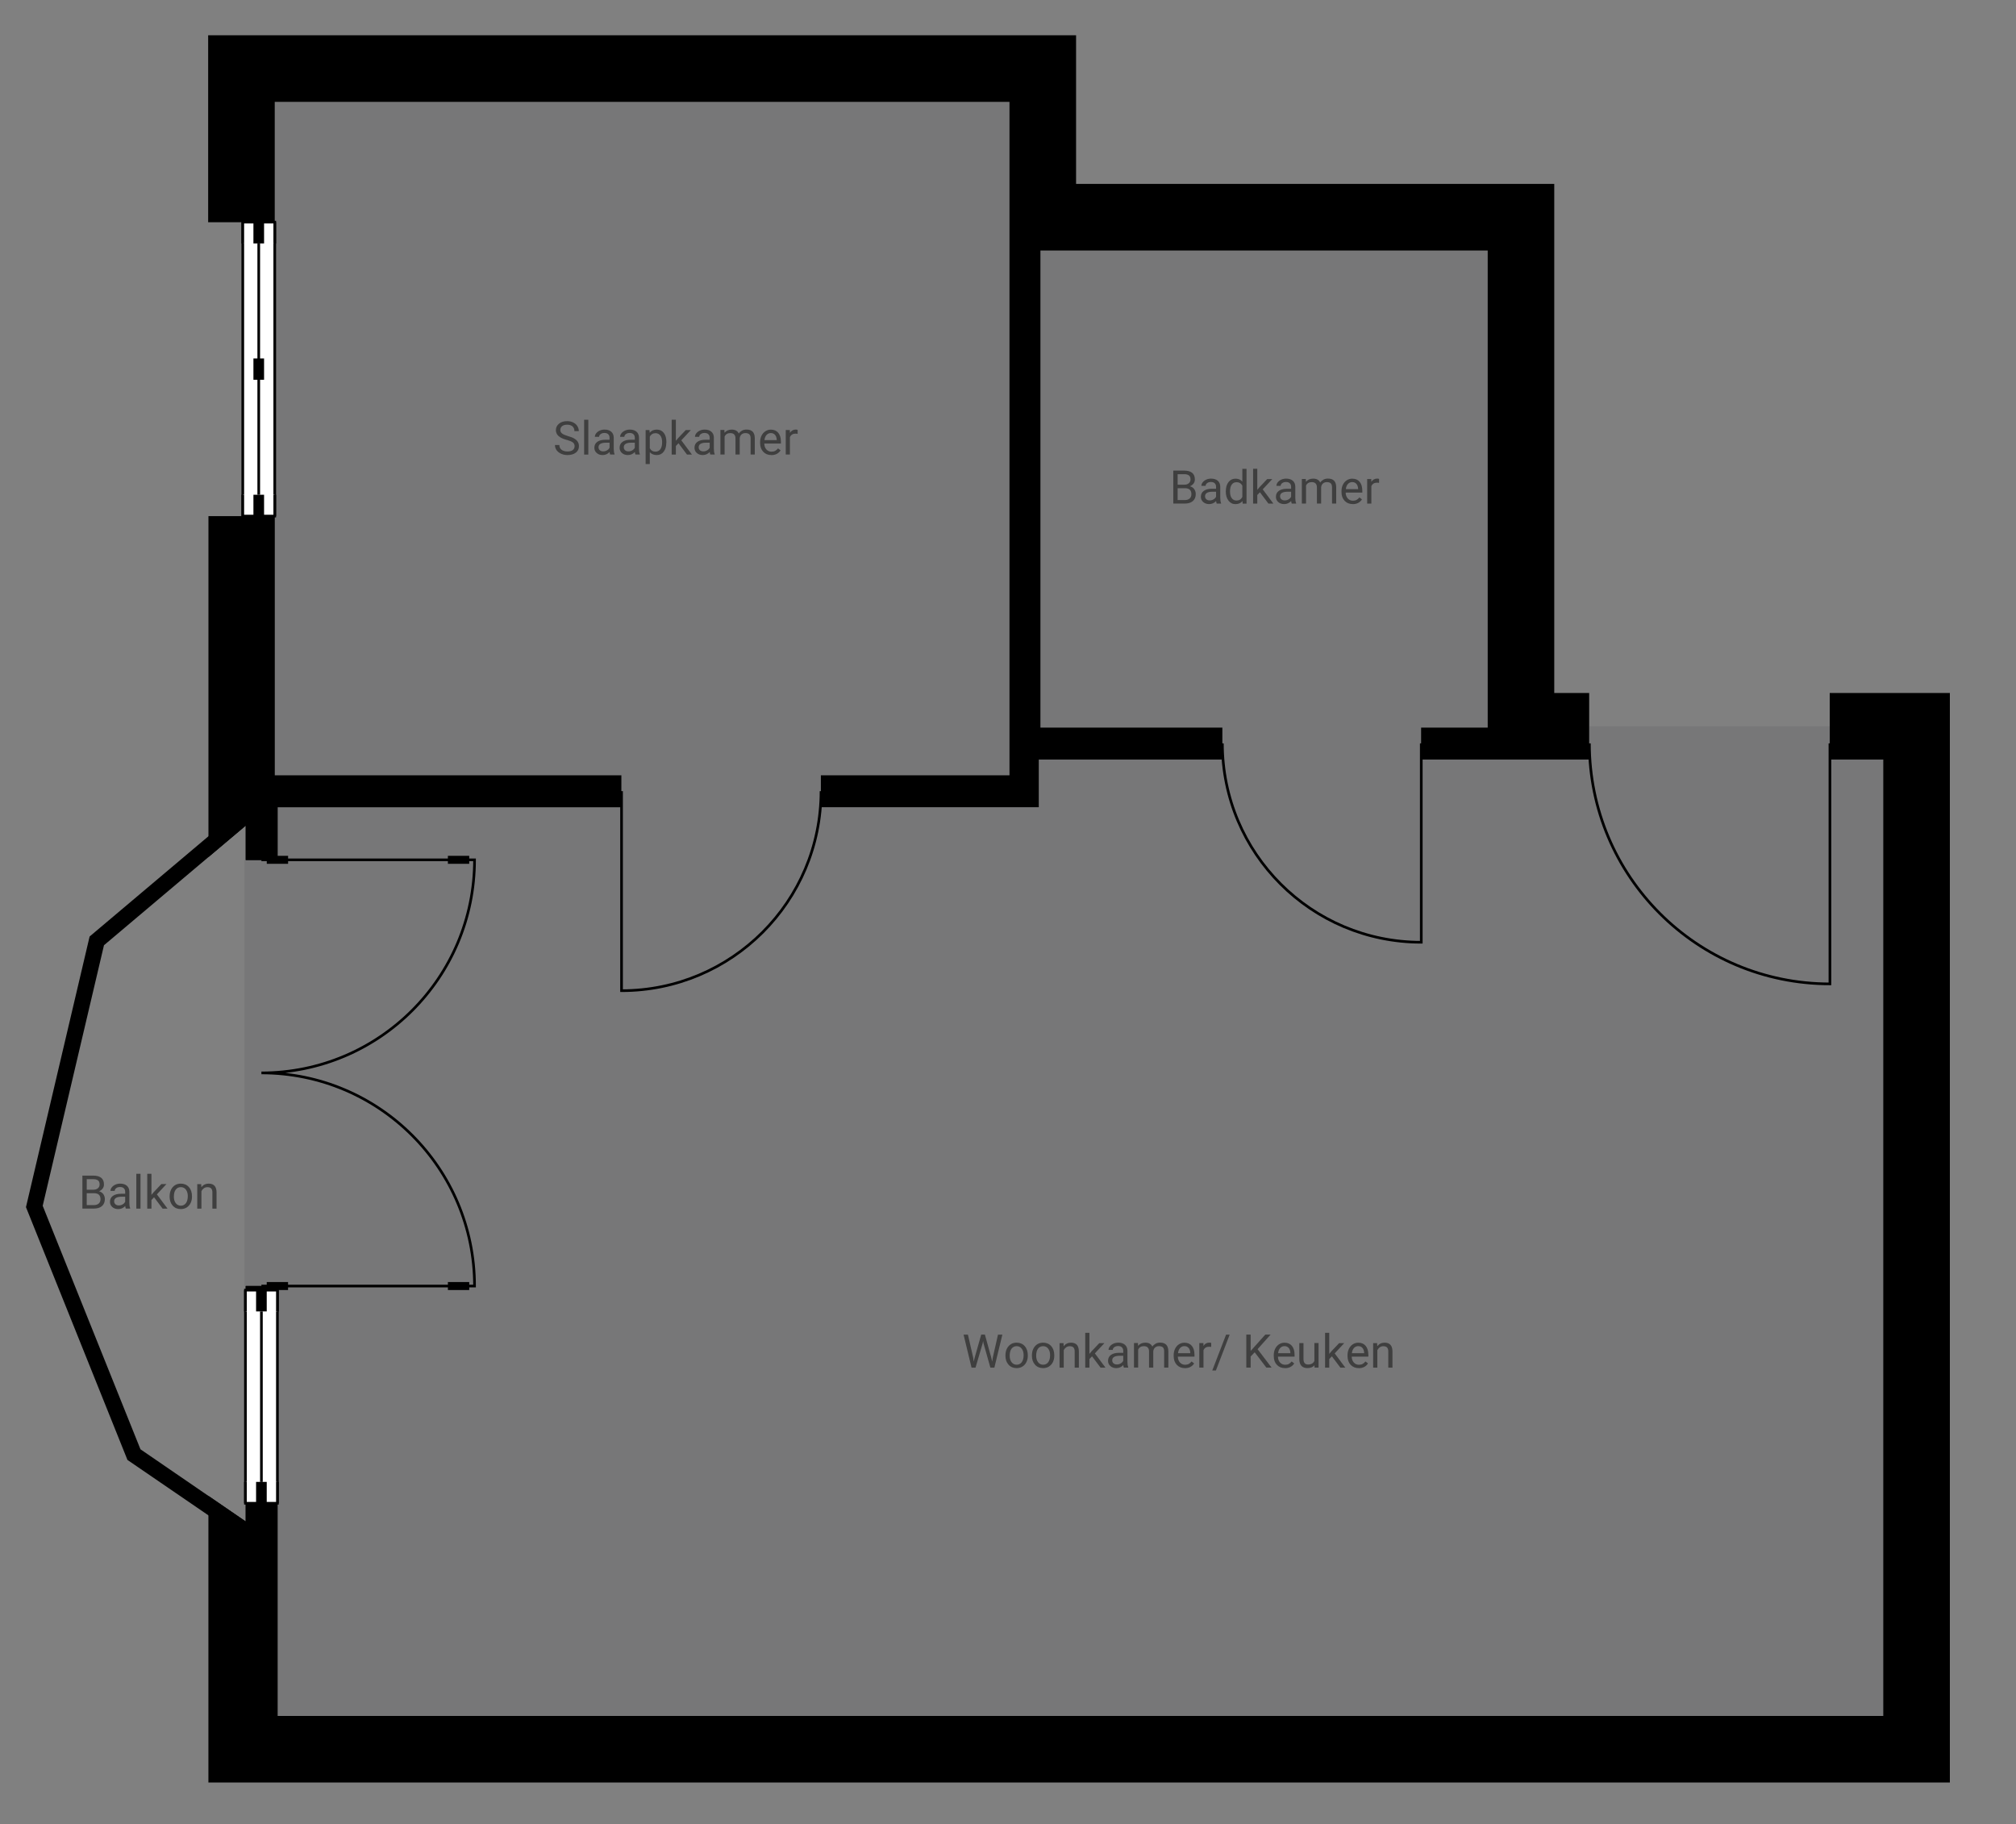 <?xml version="1.0" encoding="UTF-8"?>
<svg id="Calque_1" data-name="Calque 1" xmlns="http://www.w3.org/2000/svg" viewBox="0 0 477.38 432">
  <rect x="0" y="0" width="477.38" height="432" fill="#808080" stroke="none"/>
  <defs>
    <style>
      .cls-1 {
        stroke-width: 2.52px;
      }

      .cls-1, .cls-2, .cls-3 {
        fill: none;
        stroke: #000;
      }

      .cls-4 {
        fill: #080914;
        opacity: .07;
      }

      .cls-5 {
        fill: #fff;
      }

      .cls-6 {
        fill: #3f3f3f;
      }

      .cls-2 {
        stroke-width: 1.89px;
      }

      .cls-3 {
        stroke-width: .63px;
      }
    </style>
  </defs>
  <path d="M245.98,179.87v11.29h-51.6v-7.57h44.66V24.12H65.06v28.51h-15.77V8.35H254.81V43.55h113.23v120.55h8.27v15.77h-39.8v-7.57h15.77V59.32h-105.91v112.98h43.08v7.57h-43.46m-180.23,11.29v12.49h-7.57v-8.14l-8.83,7.45V122.22h15.71v61.38h82.07v7.57H65.75m0,113.36v.95h-7.57v-.95h7.57m0,101.81H445.95V179.87h-12.68v-15.77h28.45V422.11H49.35v-67.88l8.83,6.06v-4.35h7.57v50.4"/>
  <path d="M61.97,304.53v.95h-3.79v-.95h3.79m0,62.95l-31.79-21.76-24.03-59.86,15.07-64.09,40.75-34.38v16.27h-3.79v-8.14l-33.56,28.32-14.51,61.7,23.15,57.66,24.92,17.09v-4.35h3.79v11.54"/>
  <polyline class="cls-4" points="239.04 183.6 194.38 183.6 194.38 191.17 245.98 191.17 245.98 179.87 289.44 179.87 289.44 172.3 246.36 172.3 246.36 59.32 352.27 59.32 352.27 172.3 336.5 172.3 336.5 179.87 376.31 179.87 376.31 171.99 433.27 171.99 433.27 179.87 445.95 179.87 445.95 406.34 65.75 406.34 65.75 355.94 57.87 355.94 57.87 305.47 65.75 305.47 65.75 304.53 57.87 304.53 57.87 203.65 65.75 203.65 65.75 191.17 147.13 191.17 147.13 183.6 65.06 183.6 65.06 122.22 57.17 122.22 57.17 52.64 65.06 52.64 65.06 24.12 239.04 24.12 239.04 183.6"/>
  <path class="cls-3" d="M376.36,176.03c0,31.47,25.49,56.96,56.96,56.96v-56.96"/>
  <path class="cls-2" d="M111.11,304.54h-5.05"/>
  <path class="cls-2" d="M68.21,304.54h-5.05"/>
  <path class="cls-2" d="M106.06,203.61h5.05"/>
  <path class="cls-2" d="M63.17,203.61h5.05"/>
  <path class="cls-3" d="M61.9,203.61h50.47c0,27.88-22.58,50.46-50.47,50.46,27.88,0,50.47,22.59,50.47,50.47H61.9"/>
  <path class="cls-5" d="M65.69,355.97v-50.46h-7.57v50.46h7.57Z"/>
  <path class="cls-3" d="M65.69,355.97v-50.46"/>
  <path class="cls-3" d="M58.12,305.51v50.46"/>
  <path class="cls-3" d="M61.9,355.97v-50.46"/>
  <path class="cls-5" d="M58.12,350.93v5.05h7.57v-5.05"/>
  <path class="cls-3" d="M58.12,350.93v5.05h7.57v-5.05"/>
  <path class="cls-1" d="M61.9,355.97v-5.05"/>
  <path class="cls-5" d="M65.69,310.55v-5.04h-7.57v5.04"/>
  <path class="cls-3" d="M65.69,310.55v-5.04h-7.57v5.04"/>
  <path class="cls-1" d="M61.9,310.55v-5.04"/>
  <path class="cls-3" d="M289.45,176.03c0,26.02,21.08,47.1,47.1,47.1v-47.1"/>
  <path class="cls-3" d="M194.42,187.35c0,26.1-21.14,47.25-47.24,47.25v-47.25"/>
  <path class="cls-5" d="M65.06,122.21V52.61h-7.57V122.21h7.57Z"/>
  <path class="cls-3" d="M65.06,122.21V52.61"/>
  <path class="cls-3" d="M57.49,52.61V122.21"/>
  <path class="cls-3" d="M61.27,122.21V52.61"/>
  <path class="cls-5" d="M57.49,117.16v5.05h7.57v-5.05"/>
  <path class="cls-3" d="M57.49,117.16v5.05h7.57v-5.05"/>
  <path class="cls-1" d="M61.27,122.21v-5.05"/>
  <path class="cls-1" d="M61.27,89.93v-5.05"/>
  <path class="cls-5" d="M65.06,57.65v-5.05h-7.57v5.05"/>
  <path class="cls-3" d="M65.06,57.65v-5.05h-7.57v5.05"/>
  <path class="cls-1" d="M61.27,57.65v-5.05"/>
  <g>
    <path class="cls-6" d="M230.43,321.4l.15,1.03,.22-.93,1.55-5.46h.87l1.51,5.46,.21,.95,.17-1.05,1.21-5.35h1.04l-1.9,7.82h-.94l-1.61-5.7-.12-.6-.12,.6-1.67,5.7h-.94l-1.89-7.82h1.03l1.23,5.36Z"/>
    <path class="cls-6" d="M238.09,320.91c0-.57,.11-1.08,.34-1.54,.22-.45,.54-.8,.93-1.05,.4-.25,.86-.37,1.37-.37,.79,0,1.43,.27,1.92,.82,.49,.55,.73,1.28,.73,2.19v.07c0,.57-.11,1.07-.33,1.52s-.53,.8-.93,1.05c-.4,.25-.87,.38-1.39,.38-.79,0-1.43-.27-1.92-.82-.49-.55-.73-1.27-.73-2.17v-.07Zm1,.12c0,.64,.15,1.16,.45,1.55s.7,.59,1.2,.59,.91-.2,1.2-.59,.45-.95,.45-1.66c0-.64-.15-1.15-.45-1.55s-.71-.59-1.21-.59-.89,.2-1.19,.58c-.3,.39-.45,.95-.45,1.68Z"/>
    <path class="cls-6" d="M244.36,320.91c0-.57,.11-1.08,.34-1.54,.22-.45,.54-.8,.93-1.05,.4-.25,.86-.37,1.37-.37,.79,0,1.43,.27,1.92,.82,.49,.55,.73,1.28,.73,2.19v.07c0,.57-.11,1.07-.33,1.52s-.53,.8-.93,1.05c-.4,.25-.87,.38-1.39,.38-.79,0-1.43-.27-1.92-.82-.49-.55-.73-1.27-.73-2.17v-.07Zm1,.12c0,.64,.15,1.16,.45,1.55s.7,.59,1.2,.59,.91-.2,1.2-.59,.45-.95,.45-1.66c0-.64-.15-1.15-.45-1.55s-.71-.59-1.21-.59-.89,.2-1.19,.58c-.3,.39-.45,.95-.45,1.68Z"/>
    <path class="cls-6" d="M251.84,318.06l.03,.73c.44-.56,1.02-.84,1.74-.84,1.23,0,1.85,.69,1.86,2.08v3.84h-.99v-3.85c0-.42-.1-.73-.29-.93-.19-.2-.48-.3-.88-.3-.32,0-.61,.09-.85,.26-.24,.17-.43,.4-.57,.68v4.14h-.99v-5.81h.94Z"/>
    <path class="cls-6" d="M258.59,321.18l-.62,.65v2.04h-.99v-8.25h.99v4.99l.53-.64,1.81-1.91h1.21l-2.26,2.43,2.52,3.38h-1.17l-2.02-2.69Z"/>
    <path class="cls-6" d="M266.13,323.87c-.06-.11-.1-.32-.14-.61-.46,.48-1.01,.72-1.65,.72-.57,0-1.04-.16-1.41-.49s-.55-.73-.55-1.23c0-.61,.23-1.08,.69-1.41s1.11-.5,1.94-.5h.97v-.46c0-.35-.1-.62-.31-.83-.21-.21-.51-.31-.92-.31-.35,0-.65,.09-.89,.27-.24,.18-.36,.4-.36,.65h-1c0-.29,.1-.57,.31-.84s.49-.48,.84-.64,.74-.24,1.16-.24c.67,0,1.19,.17,1.57,.5s.58,.8,.59,1.38v2.67c0,.53,.07,.96,.2,1.27v.09h-1.04Zm-1.65-.76c.31,0,.61-.08,.89-.24s.48-.37,.61-.63v-1.19h-.78c-1.22,0-1.83,.36-1.83,1.07,0,.31,.1,.55,.31,.73s.47,.26,.8,.26Z"/>
    <path class="cls-6" d="M269.46,318.06l.03,.64c.43-.5,1-.75,1.72-.75,.81,0,1.37,.31,1.66,.93,.19-.28,.44-.5,.75-.68s.68-.26,1.1-.26c1.27,0,1.92,.67,1.94,2.02v3.89h-.99v-3.83c0-.42-.09-.73-.28-.93s-.51-.31-.96-.31c-.37,0-.67,.11-.92,.33-.24,.22-.39,.52-.42,.89v3.86h-1v-3.81c0-.84-.41-1.27-1.24-1.27-.65,0-1.1,.28-1.34,.83v4.24h-.99v-5.81h.94Z"/>
    <path class="cls-6" d="M280.58,323.98c-.79,0-1.43-.26-1.92-.78s-.74-1.21-.74-2.08v-.18c0-.58,.11-1.09,.33-1.54,.22-.45,.53-.81,.92-1.06s.82-.38,1.29-.38c.76,0,1.34,.25,1.76,.75,.42,.5,.63,1.21,.63,2.14v.41h-3.94c.01,.57,.18,1.04,.5,1.39s.73,.53,1.22,.53c.35,0,.65-.07,.89-.21,.24-.14,.46-.33,.64-.57l.61,.47c-.49,.75-1.22,1.12-2.19,1.12Zm-.12-5.21c-.4,0-.74,.15-1.01,.44s-.44,.7-.5,1.23h2.91v-.08c-.03-.5-.17-.9-.41-1.17s-.57-.42-.99-.42Z"/>
    <path class="cls-6" d="M286.8,318.95c-.15-.03-.31-.04-.49-.04-.65,0-1.09,.28-1.33,.83v4.12h-.99v-5.81h.97l.02,.67c.33-.52,.79-.78,1.39-.78,.19,0,.34,.03,.44,.08v.92Z"/>
    <path class="cls-6" d="M287.91,324.54h-.85l3.27-8.49h.85l-3.26,8.49Z"/>
    <path class="cls-6" d="M297.11,320.23l-.96,.99v2.64h-1.03v-7.82h1.03v3.87l3.47-3.87h1.25l-3.08,3.45,3.32,4.37h-1.24l-2.77-3.64Z"/>
    <path class="cls-6" d="M304.28,323.98c-.79,0-1.43-.26-1.92-.78s-.74-1.21-.74-2.08v-.18c0-.58,.11-1.09,.33-1.54,.22-.45,.53-.81,.92-1.06s.82-.38,1.29-.38c.76,0,1.34,.25,1.76,.75,.42,.5,.63,1.21,.63,2.14v.41h-3.94c.01,.57,.18,1.04,.5,1.39s.73,.53,1.22,.53c.35,0,.65-.07,.89-.21,.24-.14,.46-.33,.64-.57l.61,.47c-.49,.75-1.22,1.12-2.19,1.12Zm-.12-5.21c-.4,0-.74,.15-1.01,.44s-.44,.7-.5,1.23h2.91v-.08c-.03-.5-.17-.9-.41-1.17s-.57-.42-.99-.42Z"/>
    <path class="cls-6" d="M311.28,323.29c-.39,.45-.95,.68-1.7,.68-.62,0-1.09-.18-1.42-.54-.32-.36-.49-.89-.49-1.6v-3.78h.99v3.75c0,.88,.36,1.32,1.07,1.32,.76,0,1.26-.28,1.51-.85v-4.23h.99v5.81h-.95l-.02-.57Z"/>
    <path class="cls-6" d="M315.38,321.18l-.62,.65v2.04h-.99v-8.25h.99v4.99l.53-.64,1.81-1.91h1.21l-2.26,2.43,2.52,3.38h-1.17l-2.02-2.69Z"/>
    <path class="cls-6" d="M321.75,323.98c-.79,0-1.43-.26-1.92-.78s-.74-1.21-.74-2.08v-.18c0-.58,.11-1.09,.33-1.54,.22-.45,.53-.81,.92-1.06s.82-.38,1.29-.38c.76,0,1.34,.25,1.76,.75,.42,.5,.63,1.21,.63,2.14v.41h-3.94c.01,.57,.18,1.04,.5,1.39s.73,.53,1.22,.53c.35,0,.65-.07,.89-.21,.24-.14,.46-.33,.64-.57l.61,.47c-.49,.75-1.22,1.12-2.19,1.12Zm-.12-5.21c-.4,0-.74,.15-1.01,.44s-.44,.7-.5,1.23h2.91v-.08c-.03-.5-.17-.9-.41-1.17s-.57-.42-.99-.42Z"/>
    <path class="cls-6" d="M326.1,318.06l.03,.73c.44-.56,1.02-.84,1.74-.84,1.23,0,1.85,.69,1.86,2.08v3.84h-.99v-3.85c0-.42-.1-.73-.29-.93-.19-.2-.48-.3-.88-.3-.32,0-.61,.09-.85,.26-.24,.17-.43,.4-.57,.68v4.14h-.99v-5.81h.94Z"/>
  </g>
  <g>
    <path class="cls-6" d="M277.83,119.26v-7.82h2.56c.85,0,1.49,.18,1.91,.53s.64,.87,.64,1.56c0,.37-.1,.69-.31,.97-.21,.28-.49,.5-.85,.65,.42,.12,.76,.34,1,.67s.37,.73,.37,1.18c0,.7-.23,1.25-.68,1.65-.46,.4-1.1,.6-1.93,.6h-2.71Zm1.03-4.48h1.56c.45,0,.81-.11,1.08-.34,.27-.23,.41-.53,.41-.92,0-.43-.12-.74-.38-.94s-.63-.29-1.14-.29h-1.53v2.49Zm0,.83v2.81h1.7c.48,0,.86-.12,1.14-.37s.42-.59,.42-1.03c0-.94-.51-1.41-1.54-1.41h-1.72Z"/>
    <path class="cls-6" d="M288.11,119.26c-.06-.11-.1-.32-.14-.61-.46,.48-1.01,.72-1.65,.72-.57,0-1.04-.16-1.41-.49s-.55-.73-.55-1.23c0-.61,.23-1.08,.69-1.41s1.11-.5,1.94-.5h.97v-.46c0-.35-.1-.62-.31-.83-.21-.21-.51-.31-.92-.31-.35,0-.65,.09-.89,.27-.24,.18-.36,.4-.36,.65h-1c0-.29,.1-.57,.31-.84s.49-.48,.84-.64,.74-.24,1.16-.24c.67,0,1.19,.17,1.57,.5s.58,.8,.59,1.38v2.67c0,.53,.07,.96,.2,1.27v.09h-1.04Zm-1.65-.76c.31,0,.61-.08,.89-.24s.48-.37,.61-.63v-1.19h-.78c-1.22,0-1.83,.36-1.83,1.07,0,.31,.1,.55,.31,.73s.47,.26,.8,.26Z"/>
    <path class="cls-6" d="M290.27,116.31c0-.89,.21-1.61,.63-2.15,.42-.54,.98-.81,1.66-.81s1.22,.23,1.62,.7v-3.03h.99v8.25h-.91l-.05-.62c-.4,.49-.95,.73-1.66,.73s-1.22-.28-1.65-.83c-.42-.55-.64-1.27-.64-2.16v-.08Zm.99,.11c0,.66,.14,1.17,.41,1.55,.27,.37,.65,.56,1.13,.56,.63,0,1.09-.28,1.38-.85v-2.67c-.3-.55-.75-.82-1.37-.82-.49,0-.87,.19-1.14,.56s-.41,.93-.41,1.67Z"/>
    <path class="cls-6" d="M298.34,116.57l-.62,.65v2.04h-.99v-8.25h.99v4.99l.53-.64,1.81-1.91h1.21l-2.26,2.43,2.52,3.38h-1.17l-2.02-2.69Z"/>
    <path class="cls-6" d="M305.88,119.26c-.06-.11-.1-.32-.14-.61-.46,.48-1.01,.72-1.65,.72-.57,0-1.04-.16-1.41-.49s-.55-.73-.55-1.23c0-.61,.23-1.08,.69-1.41s1.11-.5,1.94-.5h.97v-.46c0-.35-.1-.62-.31-.83-.21-.21-.51-.31-.92-.31-.35,0-.65,.09-.89,.27-.24,.18-.36,.4-.36,.65h-1c0-.29,.1-.57,.31-.84s.49-.48,.84-.64,.74-.24,1.16-.24c.67,0,1.19,.17,1.57,.5s.58,.8,.59,1.38v2.67c0,.53,.07,.96,.2,1.27v.09h-1.04Zm-1.65-.76c.31,0,.61-.08,.89-.24s.48-.37,.61-.63v-1.19h-.78c-1.22,0-1.83,.36-1.83,1.07,0,.31,.1,.55,.31,.73s.47,.26,.8,.26Z"/>
    <path class="cls-6" d="M309.21,113.45l.03,.64c.43-.5,1-.75,1.72-.75,.81,0,1.37,.31,1.66,.93,.19-.28,.44-.5,.75-.68s.68-.26,1.1-.26c1.27,0,1.92,.67,1.94,2.02v3.89h-.99v-3.83c0-.42-.09-.73-.28-.93s-.51-.31-.96-.31c-.37,0-.67,.11-.92,.33-.24,.22-.39,.52-.42,.89v3.86h-1v-3.81c0-.84-.41-1.27-1.24-1.27-.65,0-1.1,.28-1.34,.83v4.24h-.99v-5.81h.94Z"/>
    <path class="cls-6" d="M320.32,119.37c-.79,0-1.43-.26-1.92-.78s-.74-1.21-.74-2.08v-.18c0-.58,.11-1.09,.33-1.54,.22-.45,.53-.81,.92-1.06s.82-.38,1.29-.38c.76,0,1.34,.25,1.76,.75,.42,.5,.63,1.21,.63,2.14v.41h-3.94c.01,.57,.18,1.04,.5,1.39s.73,.53,1.22,.53c.35,0,.65-.07,.89-.21,.24-.14,.46-.33,.64-.57l.61,.47c-.49,.75-1.22,1.12-2.19,1.12Zm-.12-5.21c-.4,0-.74,.15-1.01,.44s-.44,.7-.5,1.23h2.91v-.08c-.03-.5-.17-.9-.41-1.17s-.57-.42-.99-.42Z"/>
    <path class="cls-6" d="M326.55,114.34c-.15-.03-.31-.04-.49-.04-.65,0-1.09,.28-1.33,.83v4.12h-.99v-5.81h.97l.02,.67c.33-.52,.79-.78,1.39-.78,.19,0,.34,.03,.44,.08v.92Z"/>
  </g>
  <g>
    <path class="cls-6" d="M134.16,104.17c-.88-.25-1.53-.57-1.93-.94-.4-.37-.6-.83-.6-1.37,0-.62,.25-1.13,.74-1.53,.49-.4,1.13-.6,1.92-.6,.54,0,1.02,.1,1.44,.31s.75,.49,.98,.86c.23,.37,.35,.76,.35,1.2h-1.04c0-.47-.15-.85-.45-1.12s-.73-.41-1.27-.41c-.51,0-.91,.11-1.19,.34-.28,.22-.43,.54-.43,.93,0,.32,.13,.59,.41,.81s.73,.42,1.38,.61c.65,.18,1.16,.38,1.53,.6,.37,.22,.64,.48,.82,.77,.18,.29,.27,.64,.27,1.04,0,.63-.25,1.14-.74,1.52-.49,.38-1.15,.57-1.98,.57-.54,0-1.04-.1-1.5-.31-.46-.21-.82-.49-1.08-.85-.25-.36-.38-.76-.38-1.22h1.04c0,.47,.17,.85,.52,1.12,.35,.27,.82,.41,1.4,.41,.54,0,.96-.11,1.25-.33,.29-.22,.44-.53,.44-.91s-.13-.68-.4-.89c-.27-.21-.76-.42-1.46-.62Z"/>
    <path class="cls-6" d="M139.31,107.65h-.99v-8.25h.99v8.25Z"/>
    <path class="cls-6" d="M144.49,107.65c-.06-.11-.1-.32-.14-.61-.46,.48-1.01,.72-1.65,.72-.57,0-1.04-.16-1.41-.49s-.55-.73-.55-1.23c0-.61,.23-1.08,.69-1.41s1.11-.5,1.94-.5h.97v-.46c0-.35-.1-.62-.31-.83-.21-.21-.51-.31-.92-.31-.35,0-.65,.09-.89,.27-.24,.18-.36,.4-.36,.65h-1c0-.29,.1-.57,.31-.84s.49-.48,.84-.64,.74-.24,1.16-.24c.67,0,1.19,.17,1.57,.5s.58,.8,.59,1.38v2.67c0,.53,.07,.96,.2,1.27v.09h-1.04Zm-1.65-.76c.31,0,.61-.08,.89-.24s.48-.37,.61-.63v-1.19h-.78c-1.22,0-1.83,.36-1.83,1.07,0,.31,.1,.55,.31,.73s.47,.26,.8,.26Z"/>
    <path class="cls-6" d="M150.47,107.65c-.06-.11-.1-.32-.14-.61-.46,.48-1.01,.72-1.65,.72-.57,0-1.04-.16-1.41-.49s-.55-.73-.55-1.23c0-.61,.23-1.08,.69-1.41s1.11-.5,1.94-.5h.97v-.46c0-.35-.1-.62-.31-.83-.21-.21-.51-.31-.92-.31-.35,0-.65,.09-.89,.27-.24,.18-.36,.4-.36,.65h-1c0-.29,.1-.57,.31-.84s.49-.48,.84-.64,.74-.24,1.16-.24c.67,0,1.19,.17,1.57,.5s.58,.8,.59,1.38v2.67c0,.53,.07,.96,.2,1.27v.09h-1.04Zm-1.65-.76c.31,0,.61-.08,.89-.24s.48-.37,.61-.63v-1.19h-.78c-1.22,0-1.83,.36-1.83,1.07,0,.31,.1,.55,.31,.73s.47,.26,.8,.26Z"/>
    <path class="cls-6" d="M157.78,104.81c0,.88-.2,1.6-.61,2.14-.41,.54-.95,.81-1.64,.81s-1.26-.22-1.66-.67v2.8h-.99v-8.05h.91l.05,.64c.4-.5,.97-.75,1.69-.75s1.25,.26,1.66,.79c.41,.53,.61,1.26,.61,2.2v.09Zm-.99-.11c0-.66-.14-1.17-.42-1.55-.28-.38-.66-.57-1.15-.57-.6,0-1.05,.27-1.35,.8v2.78c.3,.53,.75,.79,1.36,.79,.48,0,.86-.19,1.14-.57s.42-.94,.42-1.68Z"/>
    <path class="cls-6" d="M160.66,104.96l-.62,.65v2.04h-.99v-8.25h.99v4.99l.53-.64,1.81-1.91h1.21l-2.26,2.43,2.52,3.38h-1.17l-2.02-2.69Z"/>
    <path class="cls-6" d="M168.2,107.65c-.06-.11-.1-.32-.14-.61-.46,.48-1.01,.72-1.65,.72-.57,0-1.04-.16-1.41-.49s-.55-.73-.55-1.23c0-.61,.23-1.08,.69-1.41s1.11-.5,1.94-.5h.97v-.46c0-.35-.1-.62-.31-.83-.21-.21-.51-.31-.92-.31-.35,0-.65,.09-.89,.27-.24,.18-.36,.4-.36,.65h-1c0-.29,.1-.57,.31-.84s.49-.48,.84-.64,.74-.24,1.16-.24c.67,0,1.19,.17,1.57,.5s.58,.8,.59,1.38v2.67c0,.53,.07,.96,.2,1.27v.09h-1.04Zm-1.65-.76c.31,0,.61-.08,.89-.24s.48-.37,.61-.63v-1.19h-.78c-1.22,0-1.83,.36-1.83,1.07,0,.31,.1,.55,.31,.73s.47,.26,.8,.26Z"/>
    <path class="cls-6" d="M171.53,101.84l.03,.64c.43-.5,1-.75,1.72-.75,.81,0,1.37,.31,1.66,.93,.19-.28,.44-.5,.75-.68s.68-.26,1.1-.26c1.27,0,1.92,.67,1.94,2.02v3.89h-.99v-3.83c0-.42-.09-.73-.28-.93s-.51-.31-.96-.31c-.37,0-.67,.11-.92,.33-.24,.22-.39,.52-.42,.89v3.86h-1v-3.81c0-.84-.41-1.27-1.24-1.27-.65,0-1.1,.28-1.34,.83v4.24h-.99v-5.81h.94Z"/>
    <path class="cls-6" d="M182.65,107.76c-.79,0-1.43-.26-1.92-.78s-.74-1.21-.74-2.08v-.18c0-.58,.11-1.09,.33-1.54,.22-.45,.53-.81,.92-1.06s.82-.38,1.29-.38c.76,0,1.34,.25,1.76,.75,.42,.5,.63,1.21,.63,2.14v.41h-3.94c.01,.57,.18,1.04,.5,1.39s.73,.53,1.22,.53c.35,0,.65-.07,.89-.21,.24-.14,.46-.33,.64-.57l.61,.47c-.49,.75-1.22,1.12-2.19,1.12Zm-.12-5.21c-.4,0-.74,.15-1.01,.44s-.44,.7-.5,1.23h2.91v-.08c-.03-.5-.17-.9-.41-1.17s-.57-.42-.99-.42Z"/>
    <path class="cls-6" d="M188.87,102.73c-.15-.03-.31-.04-.49-.04-.65,0-1.09,.28-1.33,.83v4.12h-.99v-5.81h.97l.02,.67c.33-.52,.79-.78,1.39-.78,.19,0,.34,.03,.44,.08v.92Z"/>
  </g>
  <g>
    <path class="cls-6" d="M19.51,286.21v-7.82h2.56c.85,0,1.49,.18,1.91,.53s.64,.87,.64,1.56c0,.37-.1,.69-.31,.97-.21,.28-.49,.5-.85,.65,.42,.12,.76,.34,1,.67s.37,.73,.37,1.18c0,.7-.23,1.25-.68,1.65-.46,.4-1.1,.6-1.93,.6h-2.71Zm1.03-4.48h1.56c.45,0,.81-.11,1.08-.34,.27-.23,.41-.53,.41-.92,0-.43-.12-.74-.38-.94s-.63-.29-1.14-.29h-1.53v2.49Zm0,.83v2.81h1.7c.48,0,.86-.12,1.14-.37s.42-.59,.42-1.03c0-.94-.51-1.41-1.54-1.41h-1.72Z"/>
    <path class="cls-6" d="M29.79,286.21c-.06-.11-.1-.32-.14-.61-.46,.48-1.01,.72-1.65,.72-.57,0-1.04-.16-1.41-.49s-.55-.73-.55-1.23c0-.61,.23-1.08,.69-1.41s1.11-.5,1.94-.5h.97v-.46c0-.35-.1-.62-.31-.83-.21-.21-.51-.31-.92-.31-.35,0-.65,.09-.89,.27-.24,.18-.36,.4-.36,.65h-1c0-.29,.1-.57,.31-.84s.49-.48,.84-.64,.74-.24,1.16-.24c.67,0,1.19,.17,1.57,.5s.58,.8,.59,1.38v2.67c0,.53,.07,.96,.2,1.27v.09h-1.04Zm-1.65-.76c.31,0,.61-.08,.89-.24s.48-.37,.61-.63v-1.19h-.78c-1.22,0-1.83,.36-1.83,1.07,0,.31,.1,.55,.31,.73s.47,.26,.8,.26Z"/>
    <path class="cls-6" d="M33.27,286.21h-.99v-8.25h.99v8.25Z"/>
    <path class="cls-6" d="M36.48,283.52l-.62,.65v2.04h-.99v-8.25h.99v4.99l.53-.64,1.81-1.91h1.21l-2.26,2.43,2.52,3.38h-1.17l-2.02-2.69Z"/>
    <path class="cls-6" d="M40.17,283.25c0-.57,.11-1.08,.34-1.54,.22-.45,.54-.8,.93-1.05,.4-.25,.86-.37,1.37-.37,.79,0,1.43,.27,1.92,.82,.49,.55,.73,1.28,.73,2.19v.07c0,.57-.11,1.07-.33,1.52s-.53,.8-.93,1.05c-.4,.25-.87,.38-1.39,.38-.79,0-1.43-.27-1.92-.82-.49-.55-.73-1.27-.73-2.17v-.07Zm1,.12c0,.64,.15,1.16,.45,1.55s.7,.59,1.2,.59,.91-.2,1.2-.59,.45-.95,.45-1.66c0-.64-.15-1.15-.45-1.55s-.71-.59-1.21-.59-.89,.2-1.19,.58c-.3,.39-.45,.95-.45,1.68Z"/>
    <path class="cls-6" d="M47.65,280.4l.03,.73c.44-.56,1.02-.84,1.74-.84,1.23,0,1.85,.69,1.86,2.08v3.84h-.99v-3.85c0-.42-.1-.73-.29-.93-.19-.2-.48-.3-.88-.3-.32,0-.61,.09-.85,.26-.24,.17-.43,.4-.57,.68v4.14h-.99v-5.81h.94Z"/>
  </g>
</svg>